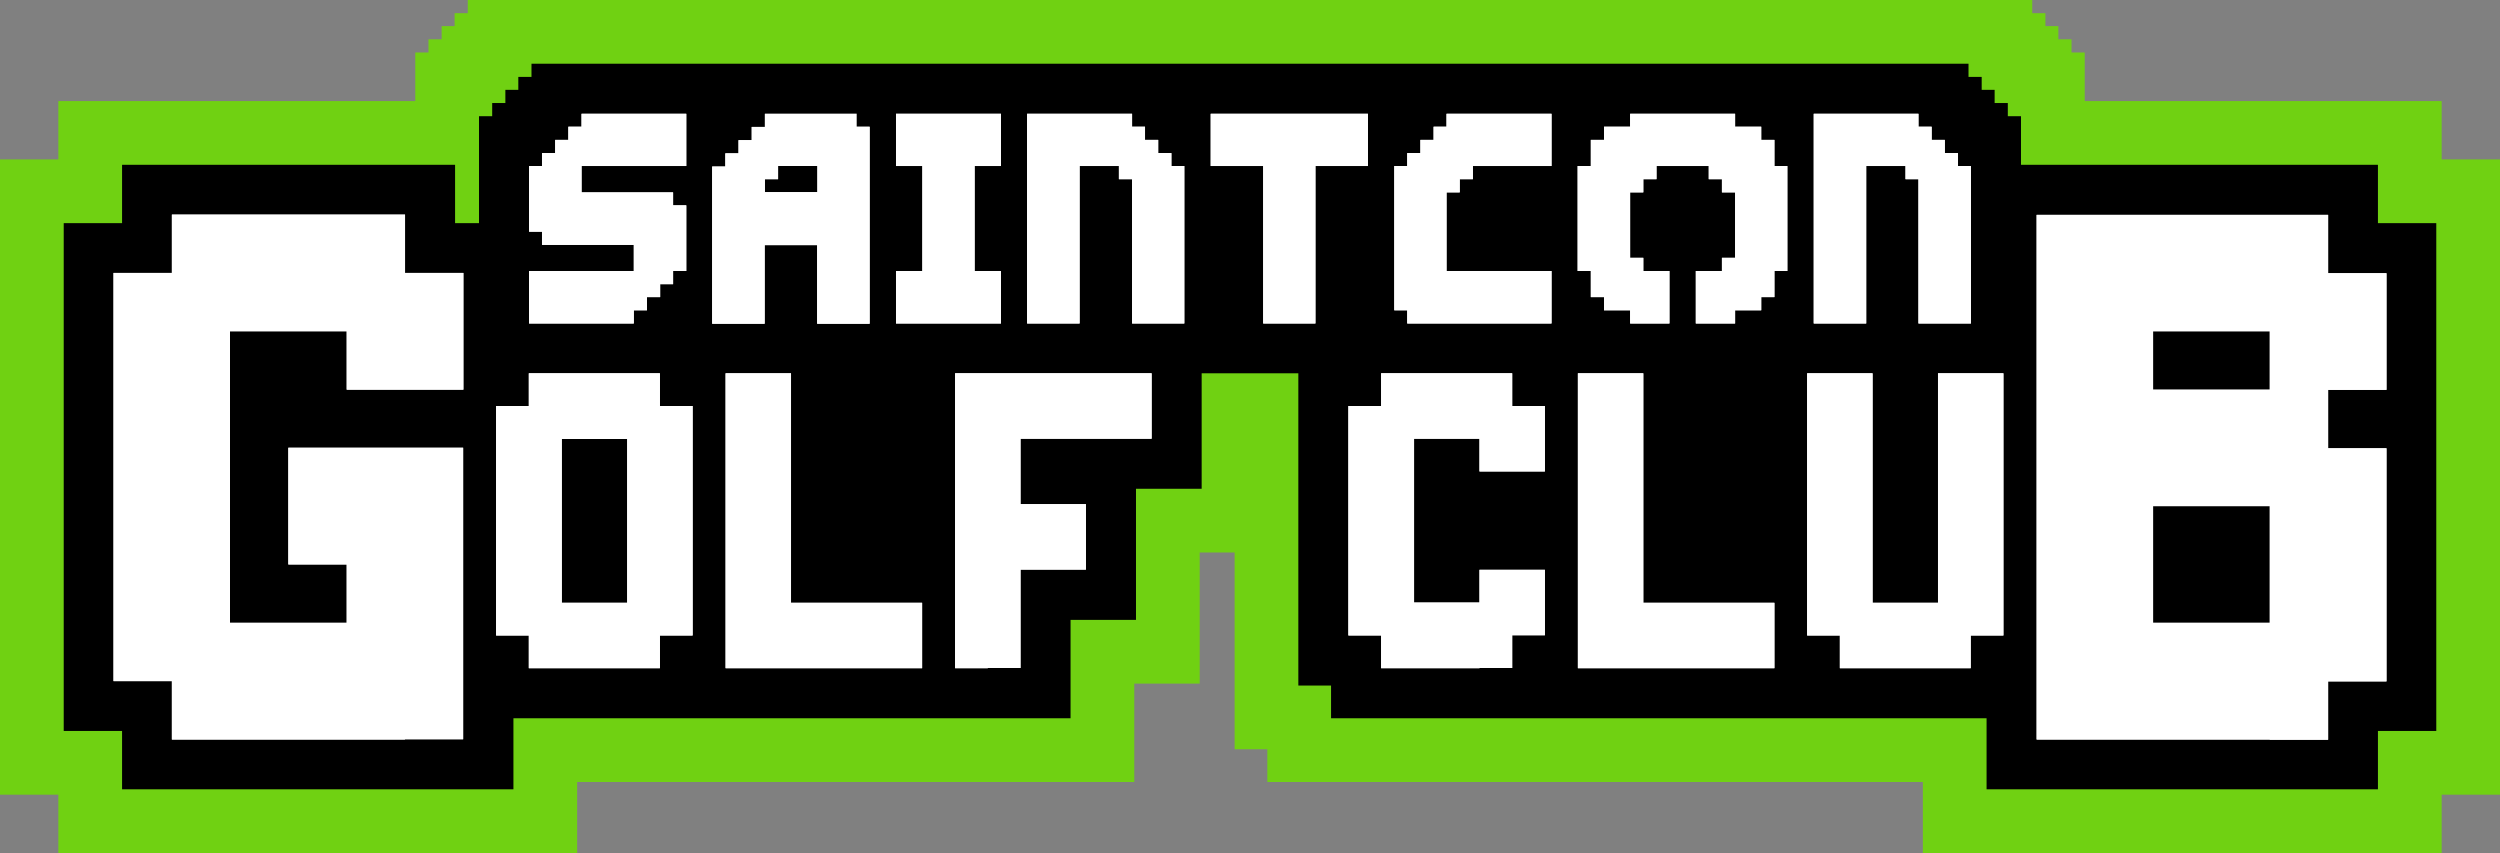 <?xml version="1.0" encoding="UTF-8"?>
<svg id="Layer_1" data-name="Layer 1" xmlns="http://www.w3.org/2000/svg" viewBox="0 0 102.4 34.94">
  <rect x="0" y="0" width="102.4" height="34.94" fill="#808080" stroke="none"/>
  <defs>
    <style>
      .cls-1 {
        fill: #fff;
      }

      .cls-2 {
        fill: #70d112;
      }
    </style>
  </defs>
  <polygon class="cls-2" points="100.01 6.53 100.01 4.14 85.39 4.14 85.39 2.15 84.85 2.15 84.85 1.61 84.31 1.61 84.31 1.07 83.78 1.07 83.78 .54 83.24 .54 83.24 0 19.16 0 19.16 .54 18.62 .54 18.62 1.07 18.09 1.07 18.09 1.61 17.55 1.61 17.55 2.15 17.01 2.15 17.01 4.14 2.39 4.14 2.39 6.53 0 6.53 0 32.55 2.39 32.55 2.39 34.94 23.64 34.94 23.64 32.03 46.46 32.03 46.46 28 49.14 28 49.14 22.63 50.57 22.63 50.57 30.69 51.91 30.69 51.91 32.03 78.76 32.03 78.76 34.94 100.01 34.94 100.01 32.55 102.4 32.55 102.4 6.53 100.01 6.53"/>
  <g>
    <polygon points="97.4 9.14 97.4 6.75 82.78 6.75 82.78 4.76 82.24 4.76 82.24 4.22 81.7 4.22 81.7 3.68 81.17 3.68 81.17 3.15 80.63 3.15 80.63 2.61 73.11 2.61 72.24 2.61 65.6 2.61 64.73 2.61 58.08 2.61 57.21 2.61 48.41 2.61 47.54 2.61 43.04 2.61 40.03 2.61 37.14 2.61 34.66 2.61 30.16 2.61 29.29 2.61 21.77 2.61 21.77 3.15 21.23 3.15 21.23 3.68 20.7 3.68 20.7 4.22 20.16 4.22 20.16 4.76 19.62 4.76 19.62 9.14 18.64 9.14 18.64 6.75 5 6.75 5 9.14 2.61 9.14 2.61 29.94 5 29.94 5 32.33 21.03 32.33 21.03 29.42 27.68 29.42 29.08 29.42 37.07 29.42 39.82 29.42 43.85 29.42 43.85 25.39 46.53 25.39 46.53 20.02 49.22 20.02 49.22 15.29 49.69 15.29 50.56 15.29 53.18 15.29 53.18 28.08 54.52 28.08 54.52 29.42 62.58 29.42 63.98 29.42 73.32 29.42 74.72 29.42 81.37 29.42 81.37 32.33 97.4 32.33 97.4 29.94 99.79 29.94 99.79 9.14 97.4 9.14"/>
    <g>
      <path class="cls-1" d="m16.59,30.29H7.04v-2.39h-2.39V11.18h2.39v-2.39h9.55v2.39h2.39v4.78h-4.78v-2.39h-4.78v11.94h4.78v-2.39h-2.39v-4.78h7.16v11.94h-2.39Z"/>
      <path class="cls-1" d="m25.69,27.37h-4.03v-1.34h-1.34v-9.4h1.34v-1.34h5.37v1.34h1.34v9.4h-1.34v1.34h-1.34Zm-1.34-2.68h1.34v-6.71h-2.68v6.71h1.34Z"/>
      <path class="cls-1" d="m36.43,27.37h-6.71v-12.08h2.68v9.4h5.37v2.68h-1.34Z"/>
      <path class="cls-1" d="m40.46,27.37h-1.34v-12.08h8.05v2.68h-5.37v2.68h2.68v2.68h-2.68v4.03h-1.34Z"/>
      <path class="cls-1" d="m60.6,27.37h-4.03v-1.34h-1.34v-9.4h1.34v-1.34h5.37v1.34h1.34v2.68h-2.68v-1.34h-2.68v6.71h2.68v-1.34h2.68v2.68h-1.34v1.34h-1.34Z"/>
      <path class="cls-1" d="m71.34,27.37h-6.71v-12.08h2.68v9.4h5.37v2.68h-1.34Z"/>
      <path class="cls-1" d="m79.39,27.37h-4.03v-1.34h-1.34v-10.74h2.68v9.4h2.68v-9.4h2.68v10.74h-1.34v1.34h-1.34Z"/>
      <path class="cls-1" d="m92.97,30.29h-9.55V8.8h11.94v2.39h2.39v4.78h-2.39v2.39h2.39v9.55h-2.39v2.39h-2.39Zm-2.39-14.33h2.39v-2.39h-4.78v2.39h2.39Zm0,9.55h2.39v-4.78h-4.78v4.78h2.39Z"/>
    </g>
    <g>
      <path class="cls-1" d="m16.59,30.29H7.04v-2.39h-2.39V11.18h2.39v-2.39h9.55v2.39h2.39v4.78h-4.78v-2.39h-4.78v11.94h4.78v-2.39h-2.39v-4.78h7.16v11.94h-2.39Z"/>
      <path class="cls-1" d="m25.69,27.37h-4.03v-1.34h-1.34v-9.4h1.34v-1.34h5.37v1.34h1.34v9.4h-1.34v1.34h-1.34Zm-1.34-2.68h1.34v-6.71h-2.68v6.71h1.34Z"/>
      <path class="cls-1" d="m36.43,27.37h-6.71v-12.08h2.68v9.4h5.37v2.68h-1.34Z"/>
      <path class="cls-1" d="m40.46,27.37h-1.34v-12.08h8.05v2.68h-5.37v2.68h2.68v2.68h-2.68v4.03h-1.34Z"/>
      <path class="cls-1" d="m60.6,27.37h-4.03v-1.34h-1.34v-9.4h1.34v-1.34h5.37v1.34h1.34v2.68h-2.68v-1.34h-2.68v6.71h2.68v-1.34h2.68v2.68h-1.34v1.34h-1.34Z"/>
      <path class="cls-1" d="m71.34,27.37h-6.71v-12.08h2.68v9.4h5.37v2.68h-1.34Z"/>
      <path class="cls-1" d="m79.39,27.37h-4.03v-1.34h-1.34v-10.74h2.68v9.4h2.68v-9.4h2.68v10.74h-1.34v1.34h-1.34Z"/>
      <path class="cls-1" d="m92.97,30.29h-9.55V8.8h11.94v2.39h2.39v4.78h-2.39v2.39h2.39v9.55h-2.39v2.39h-2.39Zm-2.39-14.33h2.39v-2.39h-4.78v2.39h2.39Zm0,9.55h2.39v-4.78h-4.78v4.78h2.39Z"/>
    </g>
    <g>
      <polygon class="cls-1" points="80.2 6.8 80.2 6.27 79.66 6.27 79.66 5.73 79.12 5.73 79.12 5.19 78.58 5.19 78.58 4.66 78.05 4.66 77.51 4.66 76.97 4.66 76.44 4.66 75.9 4.66 75.36 4.66 74.83 4.66 74.29 4.66 74.29 5.19 74.29 5.73 74.29 6.27 74.29 6.8 74.29 7.34 74.29 7.88 74.29 8.41 74.29 8.95 74.29 9.49 74.29 10.03 74.29 10.56 74.29 11.1 74.29 11.64 74.29 12.17 74.29 12.71 74.29 13.25 74.83 13.25 75.36 13.25 75.9 13.25 76.44 13.25 76.44 12.71 76.44 12.17 76.44 11.64 76.44 11.1 76.44 10.56 76.44 10.03 76.44 9.49 76.44 8.95 76.44 8.41 76.44 7.88 76.44 7.34 76.44 6.8 76.97 6.8 77.51 6.8 78.05 6.8 78.05 7.34 78.58 7.34 78.58 7.88 78.58 8.41 78.58 8.95 78.58 9.49 78.58 10.03 78.58 10.56 78.58 11.1 78.58 11.64 78.58 12.17 78.58 12.71 78.58 13.25 79.12 13.25 79.66 13.25 80.2 13.25 80.73 13.25 80.73 12.71 80.73 12.17 80.73 11.64 80.73 11.1 80.73 10.56 80.73 10.03 80.73 9.49 80.73 8.95 80.73 8.41 80.73 7.88 80.73 7.34 80.73 6.8 80.2 6.8"/>
      <polygon class="cls-1" points="72.68 6.27 72.68 5.73 72.14 5.73 72.14 5.19 71.6 5.19 71.07 5.19 71.07 4.66 70.53 4.66 69.99 4.66 69.46 4.66 68.92 4.66 68.38 4.66 67.85 4.66 67.31 4.66 66.77 4.66 66.77 5.19 66.23 5.19 65.7 5.19 65.7 5.73 65.16 5.73 65.16 6.27 65.16 6.8 64.62 6.8 64.62 7.34 64.62 7.88 64.62 8.41 64.62 8.95 64.62 9.49 64.62 10.03 64.62 10.56 64.62 11.1 65.16 11.1 65.16 11.64 65.16 12.17 65.7 12.17 65.7 12.71 66.23 12.71 66.77 12.71 66.77 13.25 67.31 13.25 67.85 13.25 68.38 13.25 68.38 12.71 68.38 12.17 68.38 11.64 68.38 11.1 67.85 11.1 67.31 11.1 67.31 10.56 66.77 10.56 66.77 10.03 66.77 9.49 66.77 8.95 66.77 8.41 66.77 7.88 67.31 7.88 67.31 7.34 67.85 7.34 67.85 6.8 68.38 6.8 68.92 6.8 69.46 6.8 69.99 6.8 69.99 7.34 70.53 7.34 70.53 7.88 71.07 7.88 71.07 8.41 71.07 8.95 71.07 9.49 71.07 10.03 71.07 10.56 70.53 10.56 70.53 11.1 69.99 11.1 69.46 11.1 69.46 11.64 69.46 12.17 69.46 12.71 69.46 13.25 69.99 13.25 70.53 13.25 71.07 13.25 71.07 12.71 71.6 12.71 72.14 12.71 72.14 12.17 72.68 12.17 72.68 11.64 72.68 11.1 73.21 11.1 73.21 10.56 73.21 10.03 73.21 9.49 73.21 8.95 73.21 8.41 73.21 7.88 73.21 7.34 73.21 6.8 72.68 6.8 72.68 6.27"/>
      <polygon class="cls-1" points="62.48 4.66 61.94 4.66 61.4 4.66 60.86 4.66 60.33 4.66 59.79 4.66 59.25 4.66 59.25 5.19 58.72 5.19 58.72 5.73 58.18 5.73 58.18 6.27 57.64 6.27 57.64 6.8 57.11 6.8 57.11 7.34 57.11 7.88 57.11 8.41 57.11 8.95 57.11 9.49 57.11 10.03 57.11 10.56 57.11 11.1 57.11 11.64 57.11 12.17 57.11 12.71 57.64 12.71 57.64 13.25 58.18 13.25 58.72 13.25 59.25 13.25 59.79 13.25 60.33 13.25 60.86 13.25 61.4 13.25 61.94 13.25 62.48 13.25 63.01 13.25 63.55 13.25 63.55 12.71 63.55 12.17 63.55 11.64 63.55 11.1 63.01 11.1 62.48 11.1 61.94 11.1 61.4 11.1 60.86 11.1 60.33 11.1 59.79 11.1 59.25 11.1 59.25 10.56 59.25 10.03 59.25 9.49 59.25 8.95 59.25 8.41 59.25 7.88 59.79 7.88 59.79 7.34 60.33 7.34 60.33 6.8 60.86 6.8 61.4 6.8 61.94 6.8 62.48 6.8 63.01 6.8 63.55 6.8 63.55 6.27 63.55 5.73 63.55 5.19 63.55 4.66 63.01 4.66 62.48 4.66"/>
      <polygon class="cls-1" points="54.96 4.66 54.42 4.66 53.88 4.66 53.35 4.66 52.81 4.66 52.27 4.66 51.74 4.66 51.2 4.66 50.66 4.66 50.13 4.66 49.59 4.66 49.59 5.19 49.59 5.73 49.59 6.27 49.59 6.8 50.13 6.8 50.66 6.8 51.2 6.8 51.74 6.8 51.74 7.34 51.74 7.88 51.74 8.41 51.74 8.95 51.74 9.49 51.74 10.03 51.74 10.56 51.74 11.1 51.74 11.64 51.74 12.17 51.74 12.71 51.74 13.25 52.27 13.25 52.81 13.25 53.35 13.25 53.88 13.25 53.88 12.71 53.88 12.17 53.88 11.64 53.88 11.1 53.88 10.56 53.88 10.03 53.88 9.49 53.88 8.95 53.88 8.41 53.88 7.88 53.88 7.34 53.88 6.8 54.42 6.8 54.96 6.8 55.5 6.8 56.03 6.8 56.03 6.27 56.03 5.73 56.03 5.19 56.03 4.66 55.5 4.66 54.96 4.66"/>
      <polygon class="cls-1" points="47.98 6.27 47.44 6.27 47.44 5.73 46.9 5.73 46.9 5.19 46.37 5.19 46.37 4.66 45.83 4.66 45.29 4.66 44.76 4.66 44.22 4.66 43.68 4.66 43.15 4.66 42.61 4.66 42.07 4.66 42.07 5.19 42.07 5.73 42.07 6.27 42.07 6.8 42.07 7.34 42.07 7.88 42.07 8.41 42.07 8.95 42.07 9.49 42.07 10.03 42.07 10.56 42.07 11.1 42.07 11.64 42.07 12.17 42.07 12.71 42.07 13.25 42.61 13.25 43.15 13.25 43.68 13.25 44.22 13.25 44.22 12.71 44.22 12.17 44.22 11.64 44.22 11.1 44.22 10.56 44.22 10.03 44.22 9.49 44.22 8.95 44.22 8.41 44.22 7.88 44.22 7.34 44.22 6.8 44.76 6.8 45.29 6.8 45.83 6.8 45.83 7.34 46.37 7.34 46.37 7.88 46.37 8.41 46.37 8.95 46.37 9.49 46.37 10.03 46.37 10.56 46.37 11.1 46.37 11.64 46.37 12.17 46.37 12.71 46.37 13.25 46.9 13.25 47.44 13.25 47.98 13.25 48.51 13.25 48.51 12.71 48.51 12.17 48.51 11.64 48.51 11.1 48.51 10.56 48.51 10.03 48.51 9.49 48.51 8.95 48.51 8.41 48.51 7.88 48.51 7.34 48.51 6.8 47.98 6.8 47.98 6.27"/>
      <polygon class="cls-1" points="39.92 4.66 39.39 4.66 38.85 4.66 38.31 4.66 37.78 4.66 37.24 4.66 36.7 4.66 36.7 5.19 36.7 5.73 36.7 6.27 36.7 6.8 37.24 6.8 37.78 6.8 37.78 7.34 37.78 7.88 37.78 8.41 37.78 8.95 37.78 9.49 37.78 10.03 37.78 10.56 37.78 11.1 37.24 11.1 36.7 11.1 36.7 11.64 36.7 12.17 36.7 12.71 36.7 13.25 37.24 13.25 37.78 13.25 38.31 13.25 38.85 13.25 39.39 13.25 39.92 13.25 40.46 13.25 41 13.25 41 12.71 41 12.17 41 11.64 41 11.1 40.46 11.1 39.92 11.1 39.92 10.56 39.92 10.03 39.92 9.49 39.92 8.95 39.92 8.41 39.92 7.88 39.92 7.34 39.92 6.8 40.46 6.8 41 6.8 41 6.27 41 5.73 41 5.19 41 4.66 40.46 4.66 39.92 4.66"/>
      <path class="cls-1" d="m35.09,4.66h-3.76v.54h-.54v.54h-.54v.54h-.54v.54h-.54v6.44h2.15v-3.22h2.15v3.22h2.15V5.19h-.54v-.54Zm-3.76,2.68h.54v-.54h1.61v1.07h-2.15v-.54Z"/>
      <polygon class="cls-1" points="27.04 4.66 26.5 4.66 25.96 4.66 25.43 4.66 24.89 4.66 24.35 4.66 23.82 4.66 23.82 5.19 23.28 5.19 23.28 5.73 22.74 5.73 22.74 6.27 22.2 6.27 22.2 6.8 21.67 6.8 21.67 7.34 21.67 7.88 21.67 8.41 21.67 8.95 21.67 9.49 22.2 9.49 22.2 10.03 22.74 10.03 23.28 10.03 23.82 10.03 24.35 10.03 24.89 10.03 25.43 10.03 25.96 10.03 25.96 10.56 25.96 11.1 25.43 11.1 24.89 11.1 24.35 11.1 23.82 11.1 23.28 11.1 22.74 11.1 22.2 11.1 21.67 11.1 21.67 11.64 21.67 12.17 21.67 12.71 21.67 13.25 22.2 13.25 22.74 13.25 23.28 13.25 23.82 13.25 24.35 13.25 24.89 13.25 25.43 13.25 25.96 13.25 25.96 12.71 26.5 12.71 26.5 12.17 27.04 12.17 27.04 11.64 27.57 11.64 27.57 11.1 28.11 11.1 28.11 10.56 28.11 10.03 28.11 9.49 28.11 8.95 28.11 8.41 27.57 8.41 27.57 7.88 27.04 7.88 26.5 7.88 25.96 7.88 25.43 7.88 24.89 7.88 24.35 7.88 23.82 7.88 23.82 7.34 23.82 6.8 24.35 6.8 24.89 6.8 25.43 6.8 25.96 6.8 26.5 6.8 27.04 6.8 27.57 6.8 28.11 6.8 28.11 6.27 28.11 5.73 28.11 5.19 28.11 4.66 27.57 4.66 27.04 4.66"/>
    </g>
    <g>
      <polygon class="cls-1" points="80.2 6.8 80.2 6.27 79.66 6.27 79.66 5.73 79.12 5.73 79.12 5.19 78.58 5.19 78.58 4.66 78.05 4.66 77.51 4.66 76.97 4.66 76.44 4.66 75.9 4.66 75.36 4.66 74.83 4.66 74.29 4.66 74.29 5.19 74.29 5.73 74.29 6.27 74.29 6.8 74.29 7.34 74.29 7.88 74.29 8.41 74.29 8.95 74.29 9.49 74.29 10.03 74.29 10.56 74.29 11.1 74.29 11.64 74.29 12.17 74.29 12.71 74.29 13.25 74.83 13.25 75.36 13.25 75.9 13.25 76.44 13.25 76.44 12.71 76.44 12.17 76.44 11.64 76.44 11.1 76.44 10.56 76.44 10.03 76.44 9.49 76.44 8.95 76.44 8.41 76.44 7.88 76.44 7.34 76.44 6.8 76.97 6.8 77.51 6.8 78.05 6.8 78.05 7.34 78.58 7.34 78.58 7.88 78.58 8.41 78.58 8.95 78.58 9.49 78.58 10.03 78.58 10.56 78.58 11.1 78.58 11.64 78.58 12.17 78.58 12.71 78.58 13.25 79.12 13.25 79.66 13.25 80.2 13.25 80.73 13.25 80.73 12.71 80.73 12.17 80.73 11.64 80.73 11.1 80.73 10.56 80.73 10.03 80.73 9.49 80.73 8.95 80.73 8.41 80.73 7.88 80.73 7.34 80.73 6.8 80.2 6.8"/>
      <polygon class="cls-1" points="72.68 6.27 72.68 5.73 72.14 5.73 72.14 5.19 71.6 5.19 71.07 5.19 71.07 4.66 70.53 4.66 69.99 4.66 69.46 4.66 68.92 4.66 68.38 4.66 67.85 4.66 67.31 4.66 66.77 4.66 66.77 5.19 66.23 5.19 65.7 5.19 65.7 5.73 65.16 5.73 65.16 6.27 65.16 6.8 64.62 6.8 64.62 7.34 64.62 7.88 64.62 8.41 64.62 8.95 64.62 9.49 64.62 10.03 64.62 10.56 64.62 11.1 65.16 11.1 65.16 11.64 65.16 12.17 65.7 12.17 65.7 12.71 66.23 12.71 66.77 12.71 66.77 13.25 67.31 13.25 67.85 13.25 68.38 13.25 68.38 12.71 68.38 12.17 68.38 11.64 68.38 11.1 67.85 11.1 67.31 11.1 67.31 10.56 66.77 10.56 66.77 10.03 66.77 9.49 66.77 8.95 66.77 8.41 66.77 7.88 67.31 7.88 67.31 7.34 67.85 7.34 67.85 6.8 68.38 6.8 68.92 6.8 69.46 6.8 69.99 6.8 69.99 7.34 70.53 7.34 70.53 7.88 71.07 7.88 71.07 8.41 71.07 8.95 71.07 9.49 71.07 10.03 71.07 10.56 70.53 10.56 70.53 11.1 69.99 11.1 69.46 11.1 69.46 11.64 69.46 12.17 69.46 12.71 69.46 13.25 69.99 13.25 70.53 13.25 71.07 13.25 71.07 12.71 71.6 12.71 72.14 12.71 72.14 12.17 72.68 12.17 72.68 11.64 72.68 11.1 73.21 11.1 73.21 10.56 73.21 10.03 73.21 9.49 73.21 8.95 73.21 8.41 73.21 7.88 73.21 7.34 73.21 6.8 72.68 6.8 72.68 6.27"/>
      <polygon class="cls-1" points="62.48 4.66 61.94 4.66 61.4 4.66 60.86 4.66 60.33 4.66 59.79 4.66 59.25 4.66 59.25 5.19 58.72 5.19 58.72 5.73 58.18 5.73 58.18 6.27 57.64 6.27 57.64 6.8 57.11 6.8 57.11 7.34 57.11 7.88 57.11 8.41 57.11 8.95 57.11 9.49 57.11 10.03 57.11 10.56 57.11 11.1 57.11 11.64 57.11 12.17 57.11 12.71 57.64 12.71 57.64 13.25 58.18 13.25 58.72 13.25 59.25 13.25 59.79 13.25 60.33 13.25 60.86 13.25 61.4 13.25 61.94 13.25 62.48 13.25 63.01 13.25 63.55 13.25 63.55 12.71 63.55 12.17 63.55 11.64 63.55 11.1 63.01 11.1 62.48 11.1 61.94 11.1 61.4 11.1 60.86 11.1 60.33 11.1 59.79 11.1 59.25 11.1 59.25 10.56 59.25 10.03 59.25 9.49 59.25 8.95 59.25 8.41 59.25 7.88 59.79 7.88 59.79 7.34 60.33 7.34 60.33 6.8 60.86 6.8 61.4 6.8 61.94 6.8 62.48 6.8 63.01 6.8 63.55 6.8 63.55 6.27 63.55 5.73 63.55 5.19 63.55 4.66 63.01 4.66 62.48 4.66"/>
      <polygon class="cls-1" points="54.96 4.66 54.42 4.66 53.88 4.66 53.35 4.66 52.81 4.66 52.27 4.66 51.74 4.66 51.2 4.66 50.66 4.66 50.13 4.66 49.59 4.66 49.59 5.19 49.59 5.73 49.59 6.27 49.59 6.8 50.13 6.8 50.66 6.8 51.2 6.8 51.74 6.8 51.74 7.34 51.74 7.88 51.74 8.41 51.74 8.95 51.74 9.49 51.74 10.03 51.74 10.56 51.74 11.1 51.74 11.64 51.74 12.17 51.74 12.71 51.74 13.25 52.27 13.25 52.81 13.25 53.35 13.25 53.88 13.25 53.88 12.71 53.88 12.17 53.88 11.64 53.88 11.1 53.88 10.56 53.88 10.03 53.88 9.49 53.88 8.95 53.88 8.41 53.88 7.88 53.88 7.34 53.88 6.8 54.42 6.8 54.96 6.8 55.5 6.8 56.03 6.8 56.03 6.27 56.03 5.73 56.03 5.19 56.03 4.66 55.5 4.66 54.96 4.66"/>
      <polygon class="cls-1" points="47.98 6.27 47.44 6.27 47.44 5.73 46.9 5.73 46.9 5.19 46.37 5.19 46.37 4.66 45.83 4.66 45.29 4.66 44.76 4.66 44.22 4.66 43.68 4.66 43.15 4.66 42.61 4.66 42.07 4.66 42.07 5.19 42.07 5.73 42.07 6.27 42.07 6.8 42.07 7.34 42.07 7.88 42.07 8.41 42.07 8.95 42.07 9.49 42.07 10.03 42.07 10.56 42.07 11.1 42.07 11.64 42.07 12.17 42.07 12.71 42.07 13.25 42.61 13.25 43.15 13.25 43.68 13.25 44.22 13.25 44.22 12.71 44.22 12.17 44.22 11.64 44.22 11.1 44.22 10.56 44.22 10.03 44.22 9.49 44.22 8.95 44.22 8.41 44.22 7.88 44.22 7.34 44.22 6.8 44.76 6.8 45.29 6.8 45.83 6.8 45.83 7.34 46.37 7.34 46.37 7.88 46.37 8.41 46.37 8.95 46.37 9.49 46.37 10.03 46.37 10.56 46.37 11.1 46.37 11.64 46.37 12.17 46.37 12.71 46.37 13.25 46.9 13.25 47.44 13.25 47.98 13.25 48.51 13.25 48.51 12.71 48.51 12.17 48.51 11.64 48.51 11.1 48.51 10.56 48.51 10.03 48.51 9.49 48.51 8.95 48.51 8.41 48.51 7.88 48.51 7.34 48.51 6.8 47.98 6.8 47.98 6.27"/>
      <polygon class="cls-1" points="39.92 4.66 39.39 4.66 38.85 4.66 38.31 4.66 37.78 4.66 37.24 4.66 36.7 4.66 36.7 5.19 36.7 5.73 36.7 6.27 36.7 6.8 37.24 6.8 37.78 6.8 37.78 7.34 37.78 7.88 37.78 8.41 37.78 8.95 37.78 9.49 37.78 10.03 37.78 10.56 37.78 11.1 37.24 11.1 36.7 11.1 36.7 11.64 36.7 12.17 36.7 12.71 36.7 13.25 37.24 13.25 37.78 13.25 38.31 13.25 38.85 13.25 39.39 13.25 39.92 13.25 40.46 13.25 41 13.25 41 12.71 41 12.17 41 11.64 41 11.1 40.46 11.1 39.92 11.1 39.92 10.56 39.92 10.03 39.92 9.49 39.92 8.95 39.92 8.41 39.92 7.88 39.92 7.34 39.92 6.8 40.46 6.8 41 6.8 41 6.27 41 5.73 41 5.19 41 4.66 40.46 4.66 39.92 4.66"/>
      <path class="cls-1" d="m35.09,4.66h-3.76v.54h-.54v.54h-.54v.54h-.54v.54h-.54v6.44h2.15v-3.22h2.15v3.22h2.15V5.19h-.54v-.54Zm-3.76,2.68h.54v-.54h1.61v1.07h-2.15v-.54Z"/>
      <polygon class="cls-1" points="27.04 4.66 26.5 4.66 25.96 4.66 25.43 4.66 24.89 4.66 24.35 4.66 23.82 4.66 23.82 5.19 23.28 5.19 23.28 5.73 22.74 5.73 22.74 6.27 22.2 6.27 22.2 6.8 21.67 6.8 21.67 7.34 21.67 7.88 21.67 8.41 21.67 8.95 21.67 9.49 22.2 9.49 22.2 10.03 22.74 10.03 23.28 10.03 23.82 10.03 24.35 10.03 24.89 10.03 25.43 10.03 25.96 10.03 25.96 10.56 25.96 11.1 25.43 11.1 24.89 11.1 24.35 11.1 23.82 11.1 23.28 11.1 22.74 11.1 22.2 11.1 21.67 11.1 21.67 11.64 21.67 12.17 21.67 12.71 21.67 13.25 22.2 13.25 22.74 13.25 23.28 13.25 23.82 13.25 24.35 13.25 24.89 13.25 25.43 13.25 25.96 13.25 25.96 12.71 26.5 12.71 26.5 12.17 27.04 12.17 27.04 11.64 27.57 11.64 27.57 11.1 28.11 11.1 28.11 10.56 28.11 10.03 28.11 9.49 28.11 8.95 28.11 8.41 27.57 8.41 27.57 7.88 27.04 7.88 26.5 7.88 25.96 7.88 25.43 7.88 24.89 7.88 24.35 7.88 23.82 7.88 23.82 7.34 23.82 6.8 24.35 6.8 24.89 6.8 25.43 6.8 25.96 6.8 26.5 6.8 27.04 6.8 27.57 6.8 28.11 6.8 28.11 6.27 28.11 5.73 28.11 5.19 28.11 4.66 27.57 4.66 27.04 4.66"/>
    </g>
  </g>
</svg>